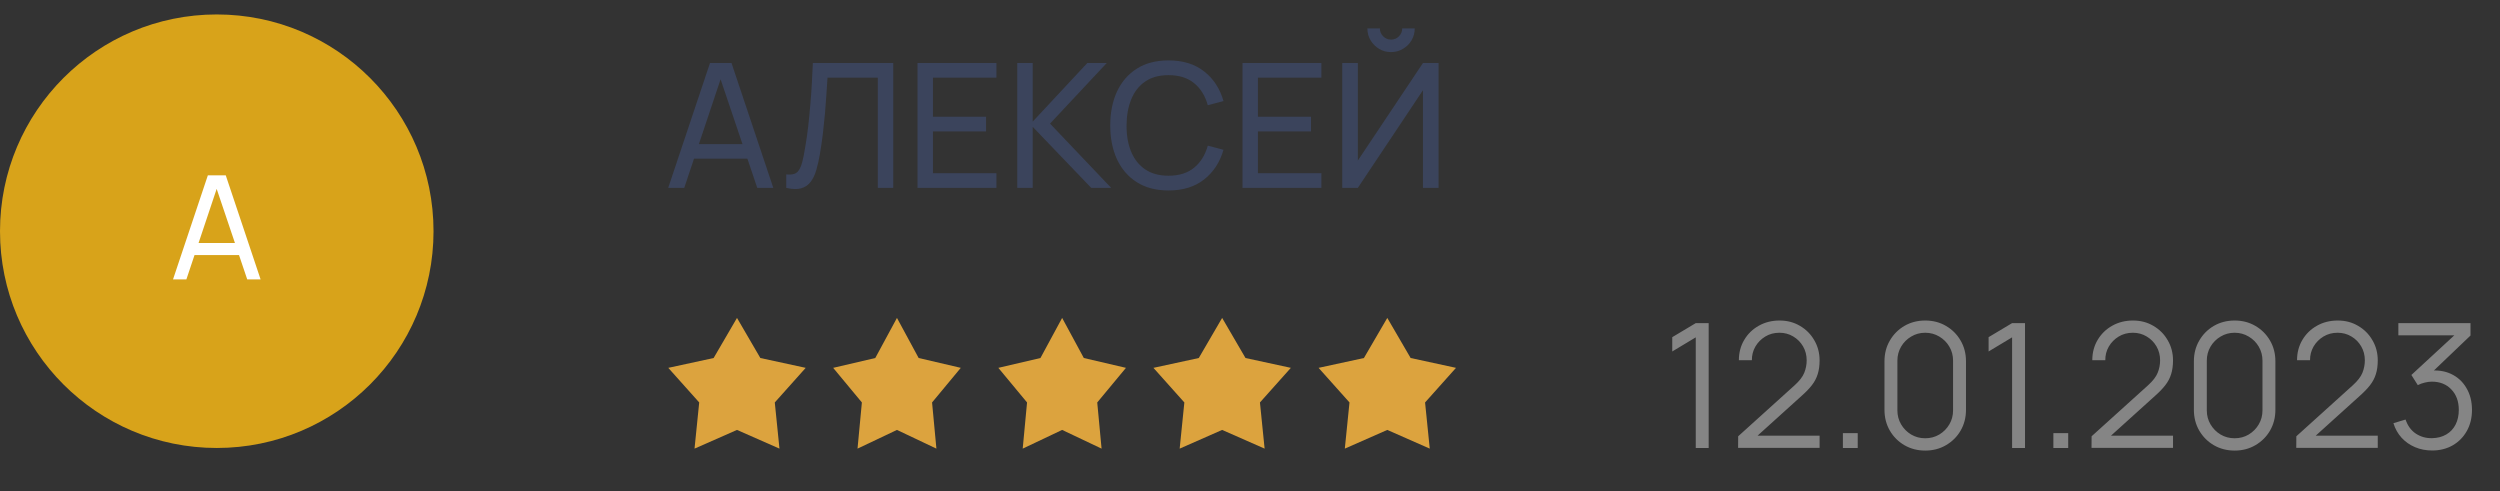 <?xml version="1.0" encoding="UTF-8"?> <svg xmlns="http://www.w3.org/2000/svg" width="173" height="34" viewBox="0 0 173 34" fill="none"><rect x="0" y="0" width="173" height="34" fill="#333333" stroke="none"/><path d="M46.24 13L49.132 4.36H50.62L53.512 13H52.402L49.696 4.984H50.032L47.35 13H46.24ZM47.632 10.978V9.976H52.12V10.978H47.632ZM54.408 13V12.07C54.62 12.09 54.796 12.08 54.936 12.04C55.076 12 55.19 11.914 55.278 11.782C55.37 11.65 55.45 11.458 55.518 11.206C55.586 10.95 55.652 10.618 55.716 10.21C55.8 9.73 55.87 9.246 55.926 8.758C55.982 8.266 56.03 7.774 56.07 7.282C56.114 6.786 56.15 6.294 56.178 5.806C56.206 5.314 56.23 4.832 56.25 4.36H61.812V13H60.744V5.374H57.264C57.24 5.738 57.214 6.128 57.186 6.544C57.162 6.956 57.13 7.386 57.09 7.834C57.05 8.282 57.002 8.744 56.946 9.22C56.89 9.696 56.82 10.18 56.736 10.672C56.668 11.068 56.586 11.43 56.49 11.758C56.398 12.086 56.268 12.36 56.1 12.58C55.936 12.8 55.718 12.95 55.446 13.03C55.178 13.11 54.832 13.1 54.408 13ZM63.492 13V4.36H68.953V5.374H64.561V8.08H68.233V9.094H64.561V11.986H68.953V13H63.492ZM70.395 13V4.36H71.463V8.416L75.243 4.36H76.587L72.663 8.554L76.893 13H75.513L71.463 8.776V13H70.395ZM80.861 13.18C80.001 13.18 79.271 12.99 78.671 12.61C78.071 12.23 77.613 11.702 77.297 11.026C76.985 10.35 76.829 9.568 76.829 8.68C76.829 7.792 76.985 7.01 77.297 6.334C77.613 5.658 78.071 5.13 78.671 4.75C79.271 4.37 80.001 4.18 80.861 4.18C81.861 4.18 82.683 4.434 83.327 4.942C83.975 5.45 84.421 6.134 84.665 6.994L83.579 7.282C83.403 6.638 83.089 6.13 82.637 5.758C82.185 5.386 81.593 5.2 80.861 5.2C80.217 5.2 79.681 5.346 79.253 5.638C78.825 5.93 78.503 6.338 78.287 6.862C78.071 7.382 77.961 7.988 77.957 8.68C77.953 9.368 78.059 9.974 78.275 10.498C78.491 11.018 78.815 11.426 79.247 11.722C79.679 12.014 80.217 12.16 80.861 12.16C81.593 12.16 82.185 11.974 82.637 11.602C83.089 11.226 83.403 10.718 83.579 10.078L84.665 10.366C84.421 11.222 83.975 11.906 83.327 12.418C82.683 12.926 81.861 13.18 80.861 13.18ZM85.981 13V4.36H91.441V5.374H87.049V8.08H90.721V9.094H87.049V11.986H91.441V13H85.981ZM92.883 13V4.36H93.963V11.11L98.469 4.36H99.549V13H98.469V6.244L93.963 13H92.883ZM96.261 3.604C95.957 3.604 95.681 3.53 95.433 3.382C95.189 3.234 94.993 3.038 94.845 2.794C94.697 2.546 94.623 2.27 94.623 1.966H95.487C95.487 2.178 95.563 2.36 95.715 2.512C95.867 2.664 96.049 2.74 96.261 2.74C96.477 2.74 96.659 2.664 96.807 2.512C96.959 2.36 97.035 2.178 97.035 1.966H97.899C97.899 2.27 97.825 2.546 97.677 2.794C97.533 3.038 97.335 3.234 97.083 3.382C96.835 3.53 96.561 3.604 96.261 3.604Z" fill="#3B445C"></path><path d="M51 22L52.616 24.775L55.755 25.455L53.615 27.85L53.939 31.045L51 29.75L48.061 31.045L48.385 27.85L46.245 25.455L49.383 24.775L51 22Z" fill="#DCA33E"></path><path d="M73.5 22L75.001 24.775L77.916 25.455L75.929 27.85L76.229 31.045L73.5 29.75L70.771 31.045L71.072 27.85L69.085 25.455L71.999 24.775L73.5 22Z" fill="#DCA33E"></path><path d="M62.07 22L63.571 24.775L66.486 25.455L64.499 27.85L64.799 31.045L62.07 29.75L59.341 31.045L59.642 27.85L57.655 25.455L60.569 24.775L62.07 22Z" fill="#DCA33E"></path><path d="M84.572 22L86.189 24.775L89.327 25.455L87.188 27.85L87.511 31.045L84.572 29.75L81.633 31.045L81.957 27.85L79.817 25.455L82.956 24.775L84.572 22Z" fill="#DCA33E"></path><path d="M96 22L97.616 24.775L100.755 25.455L98.615 27.85L98.939 31.045L96 29.75L93.061 31.045L93.385 27.85L91.245 25.455L94.383 24.775L96 22Z" fill="#DCA33E"></path><path d="M15 31C23.284 31 30 24.284 30 16C30 7.716 23.284 1 15 1C6.716 1 0 7.716 0 16C0 24.284 6.716 31 15 31Z" fill="#D8A31A"></path><path d="M11.973 19.334L14.383 12.134H15.623L18.033 19.334H17.108L14.853 12.654H15.133L12.898 19.334H11.973ZM13.133 17.649V16.814H16.873V17.649H13.133Z" fill="white"></path><path d="M117.346 31V23.344L115.72 24.322V23.332L117.346 22.36H118.24V31H117.346ZM120.276 30.994L120.282 30.19L124.188 26.662C124.524 26.358 124.746 26.07 124.854 25.798C124.966 25.522 125.022 25.234 125.022 24.934C125.022 24.578 124.938 24.256 124.77 23.968C124.602 23.68 124.376 23.452 124.092 23.284C123.808 23.112 123.49 23.026 123.138 23.026C122.77 23.026 122.442 23.114 122.154 23.29C121.866 23.466 121.638 23.698 121.47 23.986C121.306 24.274 121.226 24.588 121.23 24.928H120.33C120.33 24.404 120.454 23.934 120.702 23.518C120.95 23.102 121.286 22.776 121.71 22.54C122.134 22.3 122.614 22.18 123.15 22.18C123.674 22.18 124.144 22.304 124.56 22.552C124.98 22.796 125.31 23.128 125.55 23.548C125.794 23.964 125.916 24.428 125.916 24.94C125.916 25.3 125.872 25.618 125.784 25.894C125.7 26.166 125.566 26.42 125.382 26.656C125.202 26.888 124.972 27.128 124.692 27.376L121.224 30.508L121.086 30.148H125.916V30.994H120.276ZM127.528 31V29.974H128.554V31H127.528ZM133.226 31.18C132.694 31.18 132.214 31.056 131.786 30.808C131.362 30.56 131.026 30.224 130.778 29.8C130.53 29.372 130.406 28.892 130.406 28.36V25C130.406 24.468 130.53 23.99 130.778 23.566C131.026 23.138 131.362 22.8 131.786 22.552C132.214 22.304 132.694 22.18 133.226 22.18C133.758 22.18 134.236 22.304 134.66 22.552C135.088 22.8 135.426 23.138 135.674 23.566C135.922 23.99 136.046 24.468 136.046 25V28.36C136.046 28.892 135.922 29.372 135.674 29.8C135.426 30.224 135.088 30.56 134.66 30.808C134.236 31.056 133.758 31.18 133.226 31.18ZM133.226 30.328C133.582 30.328 133.906 30.242 134.198 30.07C134.49 29.894 134.722 29.66 134.894 29.368C135.066 29.076 135.152 28.754 135.152 28.402V24.958C135.152 24.602 135.066 24.278 134.894 23.986C134.722 23.694 134.49 23.462 134.198 23.29C133.906 23.114 133.582 23.026 133.226 23.026C132.87 23.026 132.546 23.114 132.254 23.29C131.962 23.462 131.73 23.694 131.558 23.986C131.386 24.278 131.3 24.602 131.3 24.958V28.402C131.3 28.754 131.386 29.076 131.558 29.368C131.73 29.66 131.962 29.894 132.254 30.07C132.546 30.242 132.87 30.328 133.226 30.328ZM139.237 31V23.344L137.611 24.322V23.332L139.237 22.36H140.131V31H139.237ZM142.094 31V29.974H143.12V31H142.094ZM144.733 30.994L144.739 30.19L148.645 26.662C148.981 26.358 149.203 26.07 149.311 25.798C149.423 25.522 149.479 25.234 149.479 24.934C149.479 24.578 149.395 24.256 149.227 23.968C149.059 23.68 148.833 23.452 148.549 23.284C148.265 23.112 147.947 23.026 147.595 23.026C147.227 23.026 146.899 23.114 146.611 23.29C146.323 23.466 146.095 23.698 145.927 23.986C145.763 24.274 145.683 24.588 145.687 24.928H144.787C144.787 24.404 144.911 23.934 145.159 23.518C145.407 23.102 145.743 22.776 146.167 22.54C146.591 22.3 147.071 22.18 147.607 22.18C148.131 22.18 148.601 22.304 149.017 22.552C149.437 22.796 149.767 23.128 150.007 23.548C150.251 23.964 150.373 24.428 150.373 24.94C150.373 25.3 150.329 25.618 150.241 25.894C150.157 26.166 150.023 26.42 149.839 26.656C149.659 26.888 149.429 27.128 149.149 27.376L145.681 30.508L145.543 30.148H150.373V30.994H144.733ZM154.637 31.18C154.105 31.18 153.625 31.056 153.197 30.808C152.773 30.56 152.437 30.224 152.189 29.8C151.941 29.372 151.817 28.892 151.817 28.36V25C151.817 24.468 151.941 23.99 152.189 23.566C152.437 23.138 152.773 22.8 153.197 22.552C153.625 22.304 154.105 22.18 154.637 22.18C155.169 22.18 155.647 22.304 156.071 22.552C156.499 22.8 156.837 23.138 157.085 23.566C157.333 23.99 157.457 24.468 157.457 25V28.36C157.457 28.892 157.333 29.372 157.085 29.8C156.837 30.224 156.499 30.56 156.071 30.808C155.647 31.056 155.169 31.18 154.637 31.18ZM154.637 30.328C154.993 30.328 155.317 30.242 155.609 30.07C155.901 29.894 156.133 29.66 156.305 29.368C156.477 29.076 156.563 28.754 156.563 28.402V24.958C156.563 24.602 156.477 24.278 156.305 23.986C156.133 23.694 155.901 23.462 155.609 23.29C155.317 23.114 154.993 23.026 154.637 23.026C154.281 23.026 153.957 23.114 153.665 23.29C153.373 23.462 153.141 23.694 152.969 23.986C152.797 24.278 152.711 24.602 152.711 24.958V28.402C152.711 28.754 152.797 29.076 152.969 29.368C153.141 29.66 153.373 29.894 153.665 30.07C153.957 30.242 154.281 30.328 154.637 30.328ZM158.901 30.994L158.907 30.19L162.813 26.662C163.149 26.358 163.371 26.07 163.479 25.798C163.591 25.522 163.647 25.234 163.647 24.934C163.647 24.578 163.563 24.256 163.395 23.968C163.227 23.68 163.001 23.452 162.717 23.284C162.433 23.112 162.115 23.026 161.763 23.026C161.395 23.026 161.067 23.114 160.779 23.29C160.491 23.466 160.263 23.698 160.095 23.986C159.931 24.274 159.851 24.588 159.855 24.928H158.955C158.955 24.404 159.079 23.934 159.327 23.518C159.575 23.102 159.911 22.776 160.335 22.54C160.759 22.3 161.239 22.18 161.775 22.18C162.299 22.18 162.769 22.304 163.185 22.552C163.605 22.796 163.935 23.128 164.175 23.548C164.419 23.964 164.541 24.428 164.541 24.94C164.541 25.3 164.497 25.618 164.409 25.894C164.325 26.166 164.191 26.42 164.007 26.656C163.827 26.888 163.597 27.128 163.317 27.376L159.849 30.508L159.711 30.148H164.541V30.994H158.901ZM168.307 31.174C167.879 31.174 167.485 31.098 167.125 30.946C166.765 30.794 166.455 30.578 166.195 30.298C165.935 30.014 165.745 29.676 165.625 29.284L166.465 29.032C166.609 29.46 166.845 29.784 167.173 30.004C167.505 30.224 167.879 30.33 168.295 30.322C168.679 30.314 169.009 30.228 169.285 30.064C169.565 29.9 169.779 29.672 169.927 29.38C170.075 29.088 170.149 28.75 170.149 28.366C170.149 27.778 169.977 27.306 169.633 26.95C169.293 26.59 168.843 26.41 168.283 26.41C168.127 26.41 167.963 26.432 167.791 26.476C167.619 26.516 167.459 26.574 167.311 26.65L166.867 25.948L170.227 22.846L170.371 23.206H165.967V22.36H170.959V23.218L168.031 26.014L168.019 25.666C168.619 25.59 169.147 25.658 169.603 25.87C170.059 26.082 170.415 26.406 170.671 26.842C170.931 27.274 171.061 27.782 171.061 28.366C171.061 28.918 170.941 29.406 170.701 29.83C170.465 30.25 170.139 30.58 169.723 30.82C169.307 31.056 168.835 31.174 168.307 31.174Z" fill="#858585"></path></svg> 